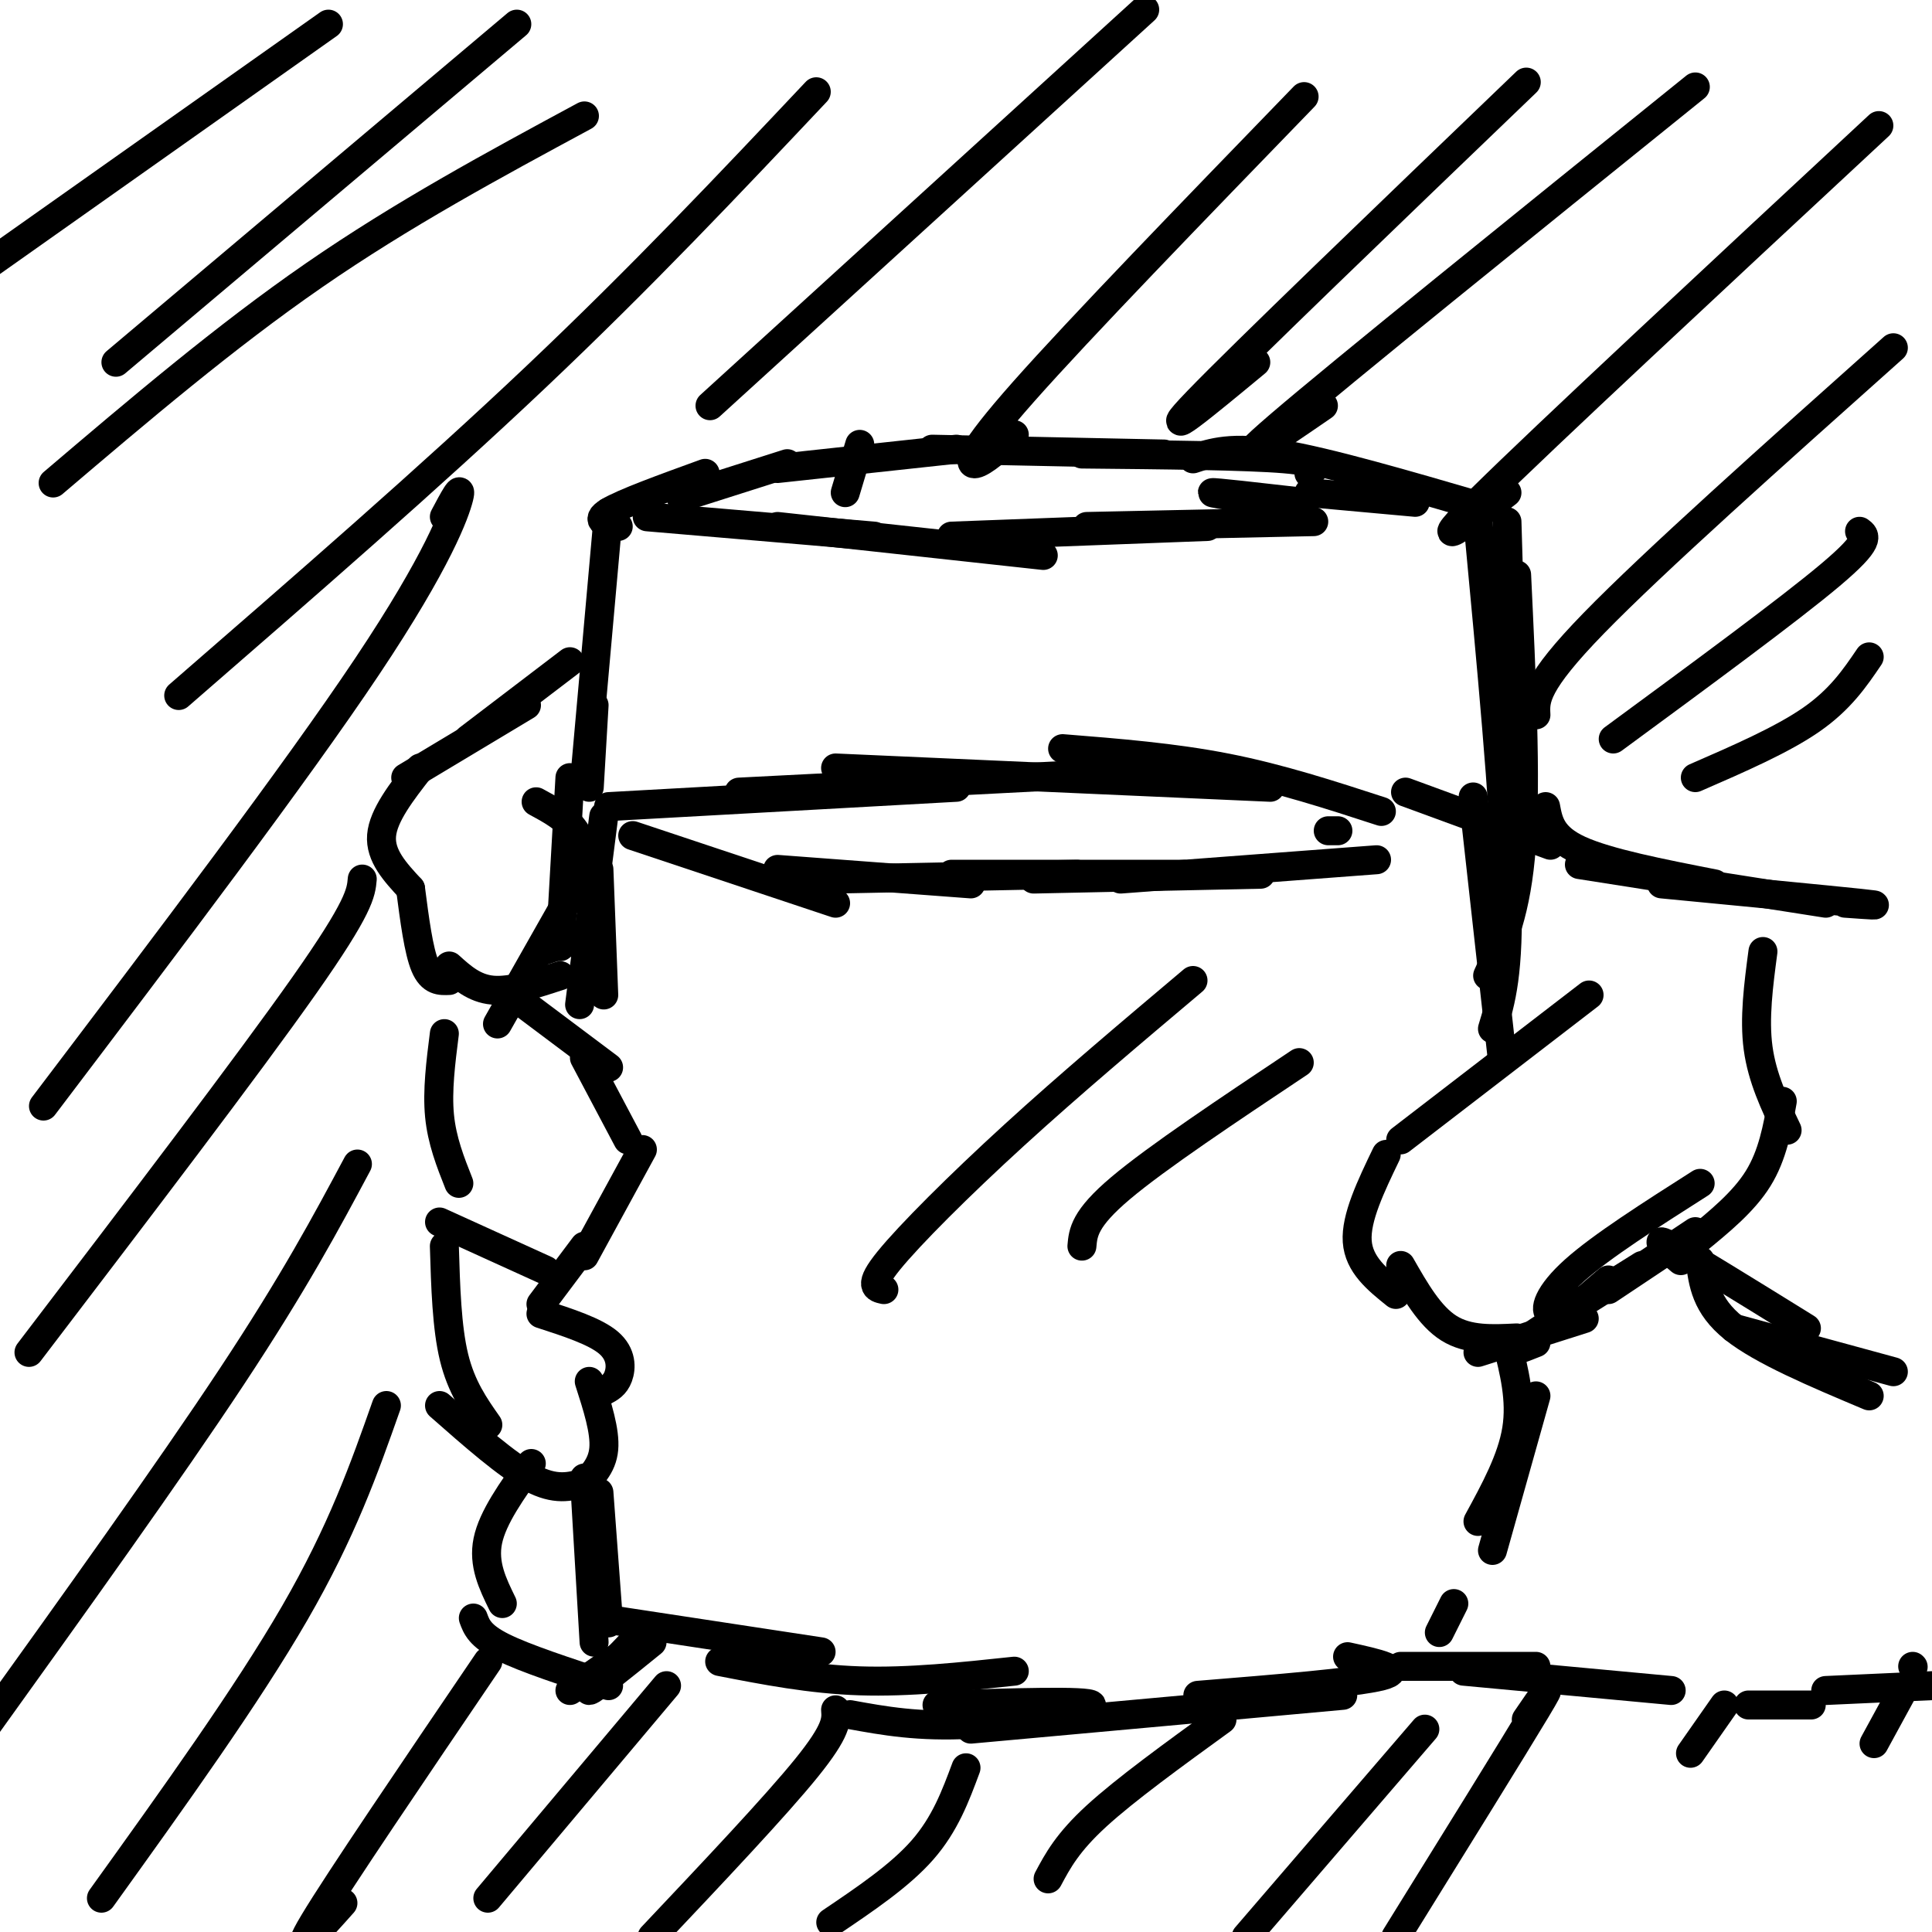 <svg viewBox='0 0 400 400' version='1.1' xmlns='http://www.w3.org/2000/svg' xmlns:xlink='http://www.w3.org/1999/xlink'><g fill='none' stroke='#000000' stroke-width='6' stroke-linecap='round' stroke-linejoin='round'><path d='M271,98c1.417,-1.167 2.833,-2.333 -5,-3c-7.833,-0.667 -24.917,-0.833 -42,-1'/><path d='M241,94c0.000,0.000 -48.000,-1.000 -48,-1'/><path d='M198,93c0.000,0.000 -37.000,4.000 -37,4'/><path d='M163,96c0.000,0.000 -22.000,7.000 -22,7'/><path d='M146,98c-8.500,3.083 -17.000,6.167 -20,8c-3.000,1.833 -0.500,2.417 2,3'/><path d='M134,107c0.000,0.000 47.000,4.000 47,4'/><path d='M161,109c0.000,0.000 55.000,6.000 55,6'/><path d='M197,111c0.000,0.000 53.000,-2.000 53,-2'/><path d='M225,109c0.000,0.000 47.000,-1.000 47,-1'/><path d='M270,105c-9.500,-1.417 -19.000,-2.833 -19,-3c0.000,-0.167 9.500,0.917 19,2'/><path d='M271,102c0.000,0.000 22.000,2.000 22,2'/><path d='M247,95c4.000,-1.333 8.000,-2.667 18,-1c10.000,1.667 26.000,6.333 42,11'/><path d='M126,106c0.000,0.000 -5.000,56.000 -5,56'/><path d='M123,146c0.000,0.000 -1.000,17.000 -1,17'/><path d='M118,137c0.000,0.000 -21.000,16.000 -21,16'/><path d='M109,146c0.000,0.000 -25.000,15.000 -25,15'/><path d='M87,159c-3.833,4.917 -7.667,9.833 -8,14c-0.333,4.167 2.833,7.583 6,11'/><path d='M85,184c0.833,6.417 1.667,12.833 3,16c1.333,3.167 3.167,3.083 5,3'/><path d='M93,200c2.583,2.333 5.167,4.667 9,5c3.833,0.333 8.917,-1.333 14,-3'/><path d='M112,197c0.000,0.000 6.000,-2.000 6,-2'/><path d='M111,166c3.083,1.667 6.167,3.333 8,6c1.833,2.667 2.417,6.333 3,10'/><path d='M118,161c0.000,0.000 -2.000,35.000 -2,35'/><path d='M120,182c0.000,0.000 -17.000,30.000 -17,30'/><path d='M92,214c-0.750,5.917 -1.500,11.833 -1,17c0.500,5.167 2.250,9.583 4,14'/><path d='M91,253c0.000,0.000 22.000,10.000 22,10'/><path d='M106,206c0.000,0.000 20.000,15.000 20,15'/><path d='M121,219c0.000,0.000 9.000,17.000 9,17'/><path d='M133,238c0.000,0.000 -12.000,22.000 -12,22'/><path d='M121,258c0.000,0.000 -9.000,12.000 -9,12'/><path d='M92,258c0.250,8.417 0.500,16.833 2,23c1.500,6.167 4.250,10.083 7,14'/><path d='M91,291c7.000,6.167 14.000,12.333 19,15c5.000,2.667 8.000,1.833 11,1'/><path d='M112,272c5.622,1.822 11.244,3.644 14,6c2.756,2.356 2.644,5.244 2,7c-0.644,1.756 -1.822,2.378 -3,3'/><path d='M122,286c1.667,5.167 3.333,10.333 3,14c-0.333,3.667 -2.667,5.833 -5,8'/><path d='M312,108c0.000,0.000 2.000,68.000 2,68'/><path d='M314,119c1.000,21.083 2.000,42.167 1,56c-1.000,13.833 -4.000,20.417 -7,27'/><path d='M306,108c2.750,29.250 5.500,58.500 6,76c0.500,17.500 -1.250,23.250 -3,29'/><path d='M305,165c0.000,0.000 6.000,54.000 6,54'/><path d='M329,206c0.000,0.000 -39.000,30.000 -39,30'/><path d='M287,239c-3.167,6.583 -6.333,13.167 -6,18c0.333,4.833 4.167,7.917 8,11'/><path d='M290,262c3.000,5.250 6.000,10.500 10,13c4.000,2.500 9.000,2.250 14,2'/><path d='M306,280c0.000,0.000 22.000,-7.000 22,-7'/><path d='M318,278c-3.333,1.333 -6.667,2.667 -3,0c3.667,-2.667 14.333,-9.333 25,-16'/><path d='M327,272c-2.000,1.083 -4.000,2.167 -3,1c1.000,-1.167 5.000,-4.583 9,-8'/><path d='M365,197c-0.917,6.917 -1.833,13.833 -1,20c0.833,6.167 3.417,11.583 6,17'/><path d='M369,228c-1.000,5.583 -2.000,11.167 -5,16c-3.000,4.833 -8.000,8.917 -13,13'/><path d='M351,255c0.000,0.000 -18.000,12.000 -18,12'/><path d='M330,268c-3.778,2.289 -7.556,4.578 -9,4c-1.444,-0.578 -0.556,-4.022 5,-9c5.556,-4.978 15.778,-11.489 26,-18'/><path d='M320,167c0.583,3.167 1.167,6.333 7,9c5.833,2.667 16.917,4.833 28,7'/><path d='M327,179c0.000,0.000 51.000,8.000 51,8'/><path d='M344,183c17.333,1.667 34.667,3.333 41,4c6.333,0.667 1.667,0.333 -3,0'/><path d='M121,306c0.000,0.000 2.000,34.000 2,34'/><path d='M124,309c0.000,0.000 2.000,27.000 2,27'/><path d='M124,335c0.000,0.000 46.000,7.000 46,7'/><path d='M149,344c9.417,1.833 18.833,3.667 29,4c10.167,0.333 21.083,-0.833 32,-2'/><path d='M176,355c7.067,1.289 14.133,2.578 25,2c10.867,-0.578 25.533,-3.022 25,-4c-0.533,-0.978 -16.267,-0.489 -32,0'/><path d='M201,358c0.000,0.000 77.000,-7.000 77,-7'/><path d='M248,351c16.417,-1.333 32.833,-2.667 38,-4c5.167,-1.333 -0.917,-2.667 -7,-4'/><path d='M312,278c1.500,5.917 3.000,11.833 2,18c-1.000,6.167 -4.500,12.583 -8,19'/><path d='M318,289c0.000,0.000 -9.000,32.000 -9,32'/><path d='M301,332c0.000,0.000 -3.000,6.000 -3,6'/><path d='M110,303c-4.000,5.583 -8.000,11.167 -9,16c-1.000,4.833 1.000,8.917 3,13'/><path d='M98,335c0.667,1.833 1.333,3.667 6,6c4.667,2.333 13.333,5.167 22,8'/><path d='M135,340c-6.167,5.000 -12.333,10.000 -13,10c-0.667,0.000 4.167,-5.000 9,-10'/><path d='M131,341c0.000,0.000 -13.000,9.000 -13,9'/><path d='M125,169c0.000,0.000 -5.000,39.000 -5,39'/><path d='M124,180c0.000,0.000 1.000,26.000 1,26'/><path d='M131,173c0.000,0.000 42.000,14.000 42,14'/><path d='M161,180c0.000,0.000 40.000,3.000 40,3'/><path d='M173,182c0.000,0.000 50.000,-1.000 50,-1'/><path d='M197,181c0.000,0.000 48.000,0.000 48,0'/><path d='M214,182c0.000,0.000 47.000,-1.000 47,-1'/><path d='M232,182c0.000,0.000 53.000,-4.000 53,-4'/><path d='M277,172c0.000,0.000 -2.000,0.000 -2,0'/><path d='M126,167c0.000,0.000 72.000,-4.000 72,-4'/><path d='M153,164c32.750,-1.667 65.500,-3.333 78,-4c12.500,-0.667 4.750,-0.333 -3,0'/><path d='M173,159c0.000,0.000 90.000,4.000 90,4'/><path d='M220,155c11.500,0.917 23.000,1.833 34,4c11.000,2.167 21.500,5.583 32,9'/><path d='M291,164c0.000,0.000 30.000,11.000 30,11'/><path d='M247,203c-12.756,10.756 -25.511,21.511 -37,32c-11.489,10.489 -21.711,20.711 -26,26c-4.289,5.289 -2.644,5.644 -1,6'/><path d='M269,220c-14.750,9.833 -29.500,19.667 -37,26c-7.500,6.333 -7.750,9.167 -8,12'/><path d='M290,345c0.000,0.000 28.000,0.000 28,0'/><path d='M303,346c0.000,0.000 43.000,4.000 43,4'/><path d='M362,353c0.000,0.000 13.000,0.000 13,0'/><path d='M378,350c0.000,0.000 22.000,-1.000 22,-1'/><path d='M396,345c0.000,0.000 0.100,0.100 0.1,0.1'/><path d='M352,261c0.583,4.667 1.167,9.333 7,14c5.833,4.667 16.917,9.333 28,14'/><path d='M359,275c0.000,0.000 33.000,9.000 33,9'/><path d='M348,261c-3.167,-2.667 -6.333,-5.333 -2,-3c4.333,2.333 16.167,9.667 28,17'/><path d='M68,5c0.000,0.000 -75.000,53.000 -75,53'/><path d='M107,5c0.000,0.000 -83.000,70.000 -83,70'/><path d='M121,24c-18.833,10.167 -37.667,20.333 -56,33c-18.333,12.667 -36.167,27.833 -54,43'/><path d='M169,19c-18.000,19.083 -36.000,38.167 -58,59c-22.000,20.833 -48.000,43.417 -74,66'/><path d='M237,2c0.000,0.000 -90.000,82.000 -90,82'/><path d='M178,92c0.000,0.000 -3.000,10.000 -3,10'/><path d='M270,20c-23.200,23.956 -46.400,47.911 -58,61c-11.600,13.089 -11.600,15.311 -10,15c1.600,-0.311 4.800,-3.156 8,-6'/><path d='M316,17c-29.333,28.167 -58.667,56.333 -68,66c-9.333,9.667 1.333,0.833 12,-8'/><path d='M351,18c-36.583,29.500 -73.167,59.000 -86,70c-12.833,11.000 -1.917,3.500 9,-4'/><path d='M389,26c-34.583,32.167 -69.167,64.333 -82,77c-12.833,12.667 -3.917,5.833 5,-1'/><path d='M392,72c-24.833,22.167 -49.667,44.333 -62,57c-12.333,12.667 -12.167,15.833 -12,19'/><path d='M385,110c1.250,0.917 2.500,1.833 -6,9c-8.500,7.167 -26.750,20.583 -45,34'/><path d='M387,136c-3.000,4.417 -6.000,8.833 -12,13c-6.000,4.167 -15.000,8.083 -24,12'/><path d='M92,107c1.889,-3.556 3.778,-7.111 3,-4c-0.778,3.111 -4.222,12.889 -19,35c-14.778,22.111 -40.889,56.556 -67,91'/><path d='M75,182c-0.250,2.833 -0.500,5.667 -12,22c-11.500,16.333 -34.250,46.167 -57,76'/><path d='M74,241c-6.500,12.167 -13.000,24.333 -26,44c-13.000,19.667 -32.500,46.833 -52,74'/><path d='M80,291c-4.583,13.000 -9.167,26.000 -19,43c-9.833,17.000 -24.917,38.000 -40,59'/><path d='M101,344c-15.500,22.833 -31.000,45.667 -36,54c-5.000,8.333 0.500,2.167 6,-4'/><path d='M138,349c0.000,0.000 -37.000,44.000 -37,44'/><path d='M173,354c0.167,2.083 0.333,4.167 -6,12c-6.333,7.833 -19.167,21.417 -32,35'/><path d='M200,366c-2.167,5.833 -4.333,11.667 -9,17c-4.667,5.333 -11.833,10.167 -19,15'/><path d='M253,356c-10.000,7.250 -20.000,14.500 -26,20c-6.000,5.500 -8.000,9.250 -10,13'/><path d='M295,358c0.000,0.000 -37.000,43.000 -37,43'/><path d='M316,356c3.250,-4.750 6.500,-9.500 2,-2c-4.500,7.500 -16.750,27.250 -29,47'/><path d='M357,353c0.000,0.000 -7.000,10.000 -7,10'/><path d='M394,350c0.000,0.000 -6.000,11.000 -6,11'/></g>
</svg>